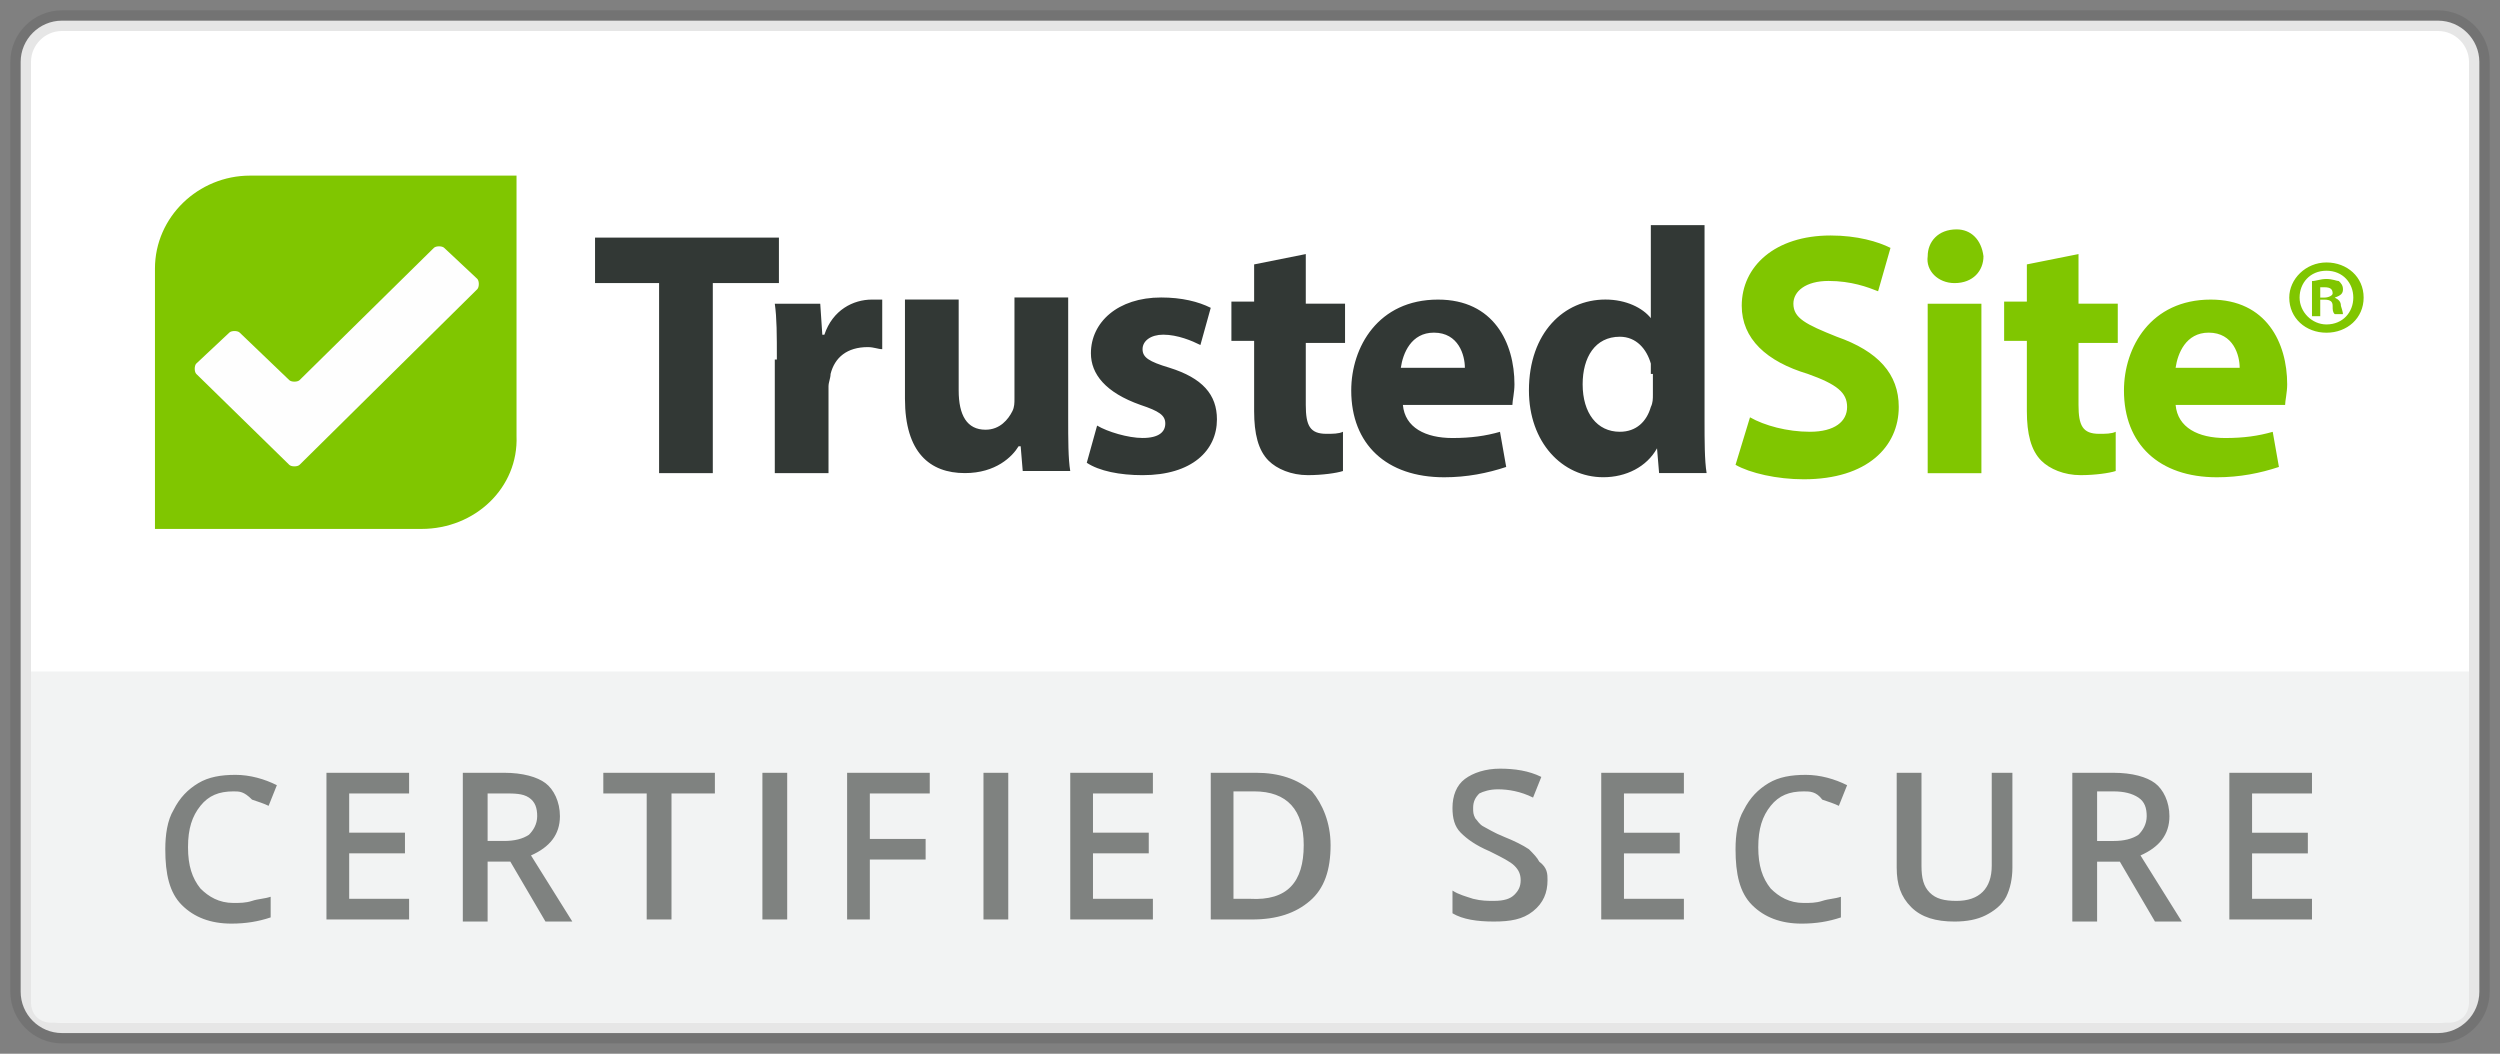 <svg xmlns="http://www.w3.org/2000/svg" width="121" height="51" fill="none"><rect width="100%" height="100%" fill="#808080" stroke="none"/><path fill="#fff" fill-rule="evenodd" stroke="#000" stroke-opacity=".1" d="M3 1h115c1.1 0 2 .9 2 2v45c0 1.1-.9 2-2 2H3c-1.1 0-2-.9-2-2V3c0-1.1.9-2 2-2Z" clip-rule="evenodd"/><path fill="#80C600" fill-rule="evenodd" d="M112.3 14.603v.7h-.4v-1.7c.2 0 .4-.1.7-.1s.5.1.6.1c.1.1.2.2.2.4s-.1.3-.4.4c.2.1.3.2.3.4.1.3.1.4.1.4h-.4c-.1-.1-.1-.2-.1-.4s-.1-.3-.4-.3h-.2zm0-.7v.5h.2c.2 0 .4-.1.4-.2 0-.2-.1-.3-.4-.3zm.3-1.2c1 0 1.8.7 1.8 1.7s-.8 1.7-1.8 1.7-1.8-.7-1.8-1.7c0-.9.8-1.7 1.8-1.7m0 .4c-.8 0-1.3.6-1.3 1.3s.6 1.3 1.3 1.3c.8 0 1.3-.6 1.3-1.3s-.5-1.3-1.3-1.3M108.4 17.8c0-.6-.3-1.7-1.5-1.7-1.1 0-1.5 1-1.6 1.7zm-3.1 1.8c.1 1.1 1.1 1.6 2.4 1.6.9 0 1.6-.1 2.3-.3l.3 1.7c-.9.3-1.9.5-3 .5-2.8 0-4.5-1.6-4.5-4.2 0-2.1 1.3-4.4 4.2-4.4 2.7 0 3.7 2.1 3.7 4.1 0 .4-.1.8-.1 1zM100.6 12.297v2.4h1.9v1.9h-1.9v3c0 1 .2 1.4 1 1.4.3 0 .6 0 .8-.1v1.9c-.3.1-1 .2-1.7.2-.8 0-1.5-.3-1.9-.7-.5-.5-.7-1.3-.7-2.4v-3.4H97v-1.9h1.1v-1.8zM93.3 22.902h2.6v-8.2h-2.6zm2.7-10.5c0 .7-.5 1.3-1.4 1.3-.8 0-1.4-.6-1.3-1.3 0-.7.5-1.3 1.4-1.3.7 0 1.2.5 1.3 1.3M84.7 20.198c.7.4 1.8.7 2.9.7 1.2 0 1.8-.5 1.8-1.2s-.5-1.1-1.9-1.6c-2-.6-3.2-1.7-3.2-3.3 0-1.9 1.6-3.4 4.3-3.4 1.3 0 2.3.3 2.9.6l-.6 2.1c-.5-.2-1.3-.5-2.4-.5s-1.7.5-1.7 1.1c0 .7.6 1 2.1 1.6 2 .7 3 1.8 3 3.4 0 1.9-1.5 3.5-4.6 3.5-1.3 0-2.6-.3-3.3-.7z" clip-rule="evenodd"/><path fill="#323835" fill-rule="evenodd" d="M79.9 18.098v-.5c-.2-.7-.7-1.3-1.5-1.3-1.2 0-1.8 1-1.8 2.3 0 1.4.7 2.3 1.8 2.3.8 0 1.3-.5 1.5-1.2.1-.2.1-.4.1-.6v-1zm2.6-7.2v9.5c0 .9 0 1.9.1 2.5h-2.3l-.1-1.2c-.5.9-1.5 1.4-2.6 1.4-2 0-3.6-1.7-3.6-4.2 0-2.8 1.7-4.4 3.7-4.4 1 0 1.8.4 2.2.9v-4.5zM70.9 17.8c0-.6-.3-1.7-1.5-1.7-1.1 0-1.5 1-1.6 1.7zm-3 1.8c.1 1.1 1.1 1.6 2.4 1.6.9 0 1.6-.1 2.3-.3l.3 1.7c-.9.3-1.9.5-3 .5-2.8 0-4.5-1.6-4.5-4.2 0-2.1 1.3-4.4 4.2-4.4 2.7 0 3.7 2.1 3.7 4.1 0 .4-.1.8-.1 1zM63.2 12.297v2.4h1.9v1.9h-1.9v3c0 1 .2 1.4 1 1.4.3 0 .6 0 .8-.1v1.9c-.3.1-1 .2-1.7.2-.8 0-1.5-.3-1.9-.7-.5-.5-.7-1.3-.7-2.4v-3.4h-1.1v-1.9h1.1v-1.8zM53.1 20.598c.5.3 1.5.6 2.2.6.8 0 1.1-.3 1.1-.7s-.3-.6-1.2-.9c-1.7-.6-2.4-1.5-2.4-2.5 0-1.5 1.3-2.7 3.4-2.7 1 0 1.8.2 2.4.5l-.5 1.8c-.4-.2-1.1-.5-1.8-.5-.6 0-1 .3-1 .7s.3.6 1.3.9c1.6.5 2.3 1.3 2.3 2.5 0 1.5-1.2 2.7-3.6 2.7-1.1 0-2.1-.2-2.7-.6zM51.7 20.198c0 1.1 0 2 .1 2.6h-2.3l-.1-1.2h-.1c-.3.5-1.1 1.3-2.6 1.3-1.7 0-2.9-1-2.9-3.6v-4.8h2.6v4.4c0 1.2.4 1.9 1.3 1.9.7 0 1.1-.5 1.3-.9.1-.2.1-.4.1-.6v-4.9h2.6zM37.6 17.4c0-1.2 0-2-.1-2.7h2.2l.1 1.5h.1c.4-1.2 1.4-1.7 2.3-1.7h.5v2.4c-.2 0-.4-.1-.7-.1-1 0-1.6.5-1.8 1.3 0 .2-.1.4-.1.6v4.2h-2.6v-5.5zM31.9 13.7h-3.1v-2.2h8.9v2.2h-3.2v9.2h-2.6z" clip-rule="evenodd"/><path fill="#80C600" fill-rule="evenodd" d="M20.4 25.6H7.5V13c0-2.5 2.1-4.5 4.6-4.5H25v12.6c.1 2.5-2 4.5-4.6 4.5" clip-rule="evenodd"/><path fill="#FEFEFE" fill-rule="evenodd" d="M21.5 11.997c-.1-.1-.4-.1-.5 0l-6.5 6.4c-.1.1-.4.1-.5 0l-2.4-2.3c-.1-.1-.4-.1-.5 0l-1.6 1.5c-.1.1-.1.4 0 .5l4.5 4.4c.1.1.4.1.5 0l8.6-8.5c.1-.1.1-.4 0-.5z" clip-rule="evenodd"/><path fill="#F2F3F3" d="M1.5 32.5h118v16c0 .6-.4 1-1 1H2.5c-.6 0-1-.4-1-1z"/><path fill="#323835" d="M11.3 38.303c-.7 0-1.2.2-1.6.7s-.6 1.1-.6 2 .2 1.5.6 2c.4.4.9.7 1.6.7.3 0 .6 0 .9-.1s.6-.1.9-.2v1c-.6.2-1.2.3-1.9.3q-1.5 0-2.4-.9c-.6-.6-.8-1.5-.8-2.7 0-.7.1-1.4.4-1.9.3-.6.7-1 1.2-1.3s1.1-.4 1.8-.4 1.4.2 2 .5l-.4 1c-.2-.1-.5-.2-.8-.3-.4-.4-.6-.4-.9-.4m8.5 6.2h-4v-7.1h4v1h-2.9v1.9h2.7v1h-2.7v2.2h2.9zm3.8-3.8h.8q.75 0 1.2-.3c.2-.2.4-.5.4-.9s-.1-.7-.4-.9-.7-.2-1.2-.2h-.8zm0 1v2.9h-1.2v-7.2h2c.9 0 1.6.2 2 .5s.7.9.7 1.6c0 .9-.5 1.5-1.4 1.9l2 3.2h-1.3l-1.7-2.9zm8.9 2.8h-1.2v-6.1h-2.1v-1h5.4v1h-2.1zm4.4 0v-7.1h1.2v7.1zm5.3 0H41v-7.1h4v1h-2.9v2.2h2.7v1h-2.7v2.9zm5.4 0v-7.1h1.2v7.1zm8.2 0h-4v-7.1h4v1h-2.9v1.9h2.7v1h-2.7v2.2h2.9zm8.6-3.6c0 1.2-.3 2.1-1 2.7s-1.6.9-2.8.9h-2v-7.1h2.2q1.65 0 2.7.9c.5.6.9 1.5.9 2.6m-1.3 0c0-1.7-.8-2.6-2.4-2.6h-1v5.2h.8c1.8.1 2.6-.8 2.6-2.6m11.8 1.7c0 .6-.2 1.1-.7 1.5s-1.1.5-1.9.5-1.5-.1-2-.4v-1.1c.3.2.7.3 1 .4.4.1.7.1 1 .1.5 0 .8-.1 1-.3s.3-.4.3-.7-.1-.5-.3-.7-.6-.4-1.2-.7c-.7-.3-1.1-.6-1.4-.9s-.4-.7-.4-1.2c0-.6.2-1.1.6-1.4s1-.5 1.7-.5 1.4.1 2 .4l-.4 1c-.6-.3-1.2-.4-1.7-.4-.4 0-.7.1-.9.2-.2.2-.3.4-.3.7 0 .2 0 .3.1.5.1.1.2.3.4.4s.5.3 1 .5q.75.3 1.2.6c.2.2.4.4.5.6.4.3.4.6.4.9m6.6 1.9h-4v-7.1h4v1h-2.9v1.9h2.7v1h-2.7v2.2h2.9zm5.8-6.2c-.7 0-1.2.2-1.6.7s-.6 1.1-.6 2 .2 1.5.6 2c.4.4.9.7 1.6.7.3 0 .6 0 .9-.1s.6-.1.9-.2v1c-.6.2-1.2.3-1.9.3q-1.5 0-2.4-.9c-.6-.6-.8-1.5-.8-2.7 0-.7.1-1.4.4-1.9.3-.6.7-1 1.2-1.3s1.1-.4 1.8-.4 1.4.2 2 .5l-.4 1c-.2-.1-.5-.2-.8-.3-.3-.4-.6-.4-.9-.4m10.1-.9v4.6c0 .5-.1 1-.3 1.4s-.6.7-1 .9q-.6.3-1.5.3c-.9 0-1.6-.2-2.1-.7s-.7-1.1-.7-1.9v-4.6H93v4.5c0 .6.1 1 .4 1.3s.7.4 1.3.4c1.1 0 1.7-.6 1.7-1.7v-4.5zm4.1 3.3h.8q.75 0 1.2-.3c.2-.2.4-.5.4-.9s-.1-.7-.4-.9q-.45-.3-1.2-.3h-.8zm0 1v2.9h-1.2v-7.2h2c.9 0 1.6.2 2 .5s.7.9.7 1.6c0 .9-.5 1.5-1.4 1.9l2 3.2h-1.3l-1.7-2.9zm10.4 2.8h-4v-7.1h4v1H109v1.9h2.7v1H109v2.2h2.9z" opacity=".6"/></svg>